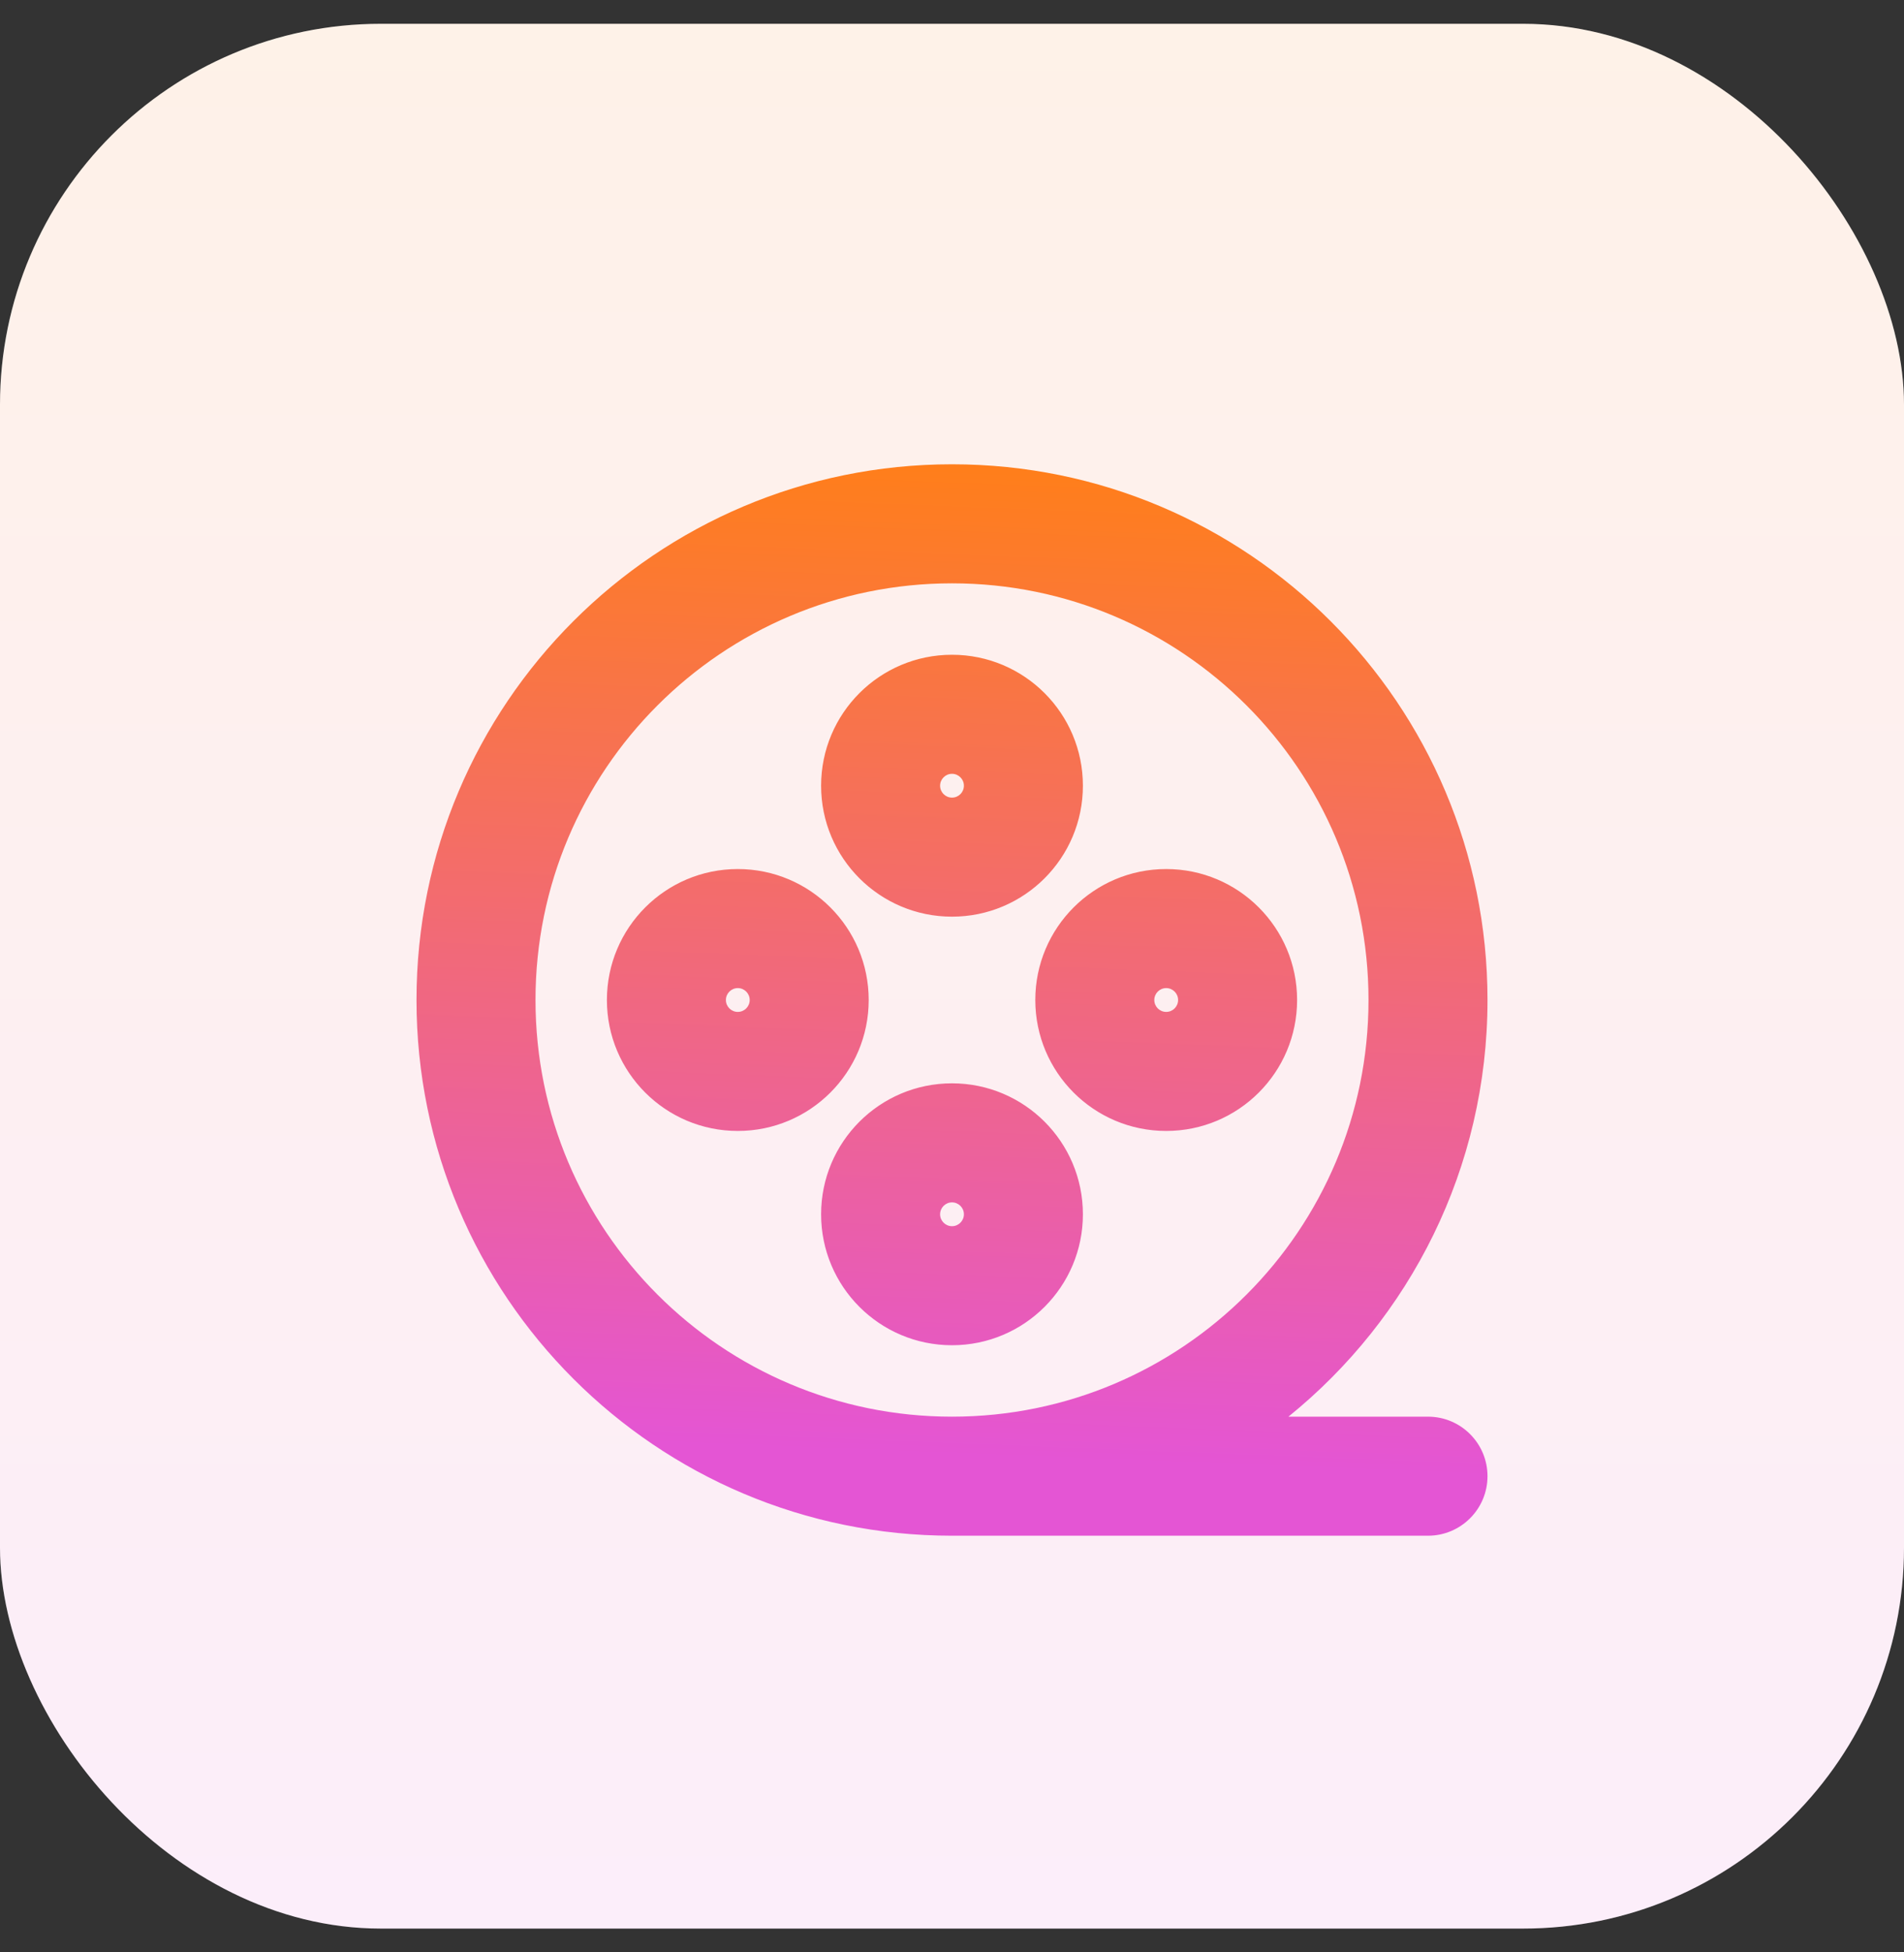 <svg width="40" height="41" viewBox="0 0 40 41" fill="none" xmlns="http://www.w3.org/2000/svg">
<rect x="0" y="0" width="40" height="41" fill="#333333" stroke="none"/>
<rect y="0.5" width="40" height="40" rx="8" fill="white"/>
<rect y="0.5" width="40" height="40" rx="8" fill="url(#paint0_linear_656_2670)" fill-opacity="0.1"/>
<path d="M20 9.75C26.213 9.75 31.25 14.787 31.25 21C31.25 24.535 29.618 27.688 27.068 29.75H30C30.69 29.75 31.25 30.31 31.25 31C31.25 31.69 30.69 32.25 30 32.25H20C13.787 32.25 8.75 27.213 8.75 21C8.75 14.787 13.787 9.75 20 9.75ZM20 12.25C15.168 12.25 11.25 16.168 11.25 21C11.25 25.832 15.168 29.75 20 29.75C24.832 29.75 28.75 25.832 28.75 21C28.75 16.168 24.832 12.25 20 12.25ZM20 22.75C21.519 22.75 22.75 23.981 22.75 25.5C22.75 27.019 21.519 28.25 20 28.25C18.481 28.25 17.25 27.019 17.25 25.5C17.25 23.981 18.481 22.75 20 22.75ZM20 25.25C19.862 25.25 19.75 25.362 19.75 25.5C19.75 25.638 19.862 25.75 20 25.75C20.138 25.75 20.25 25.638 20.25 25.5C20.25 25.362 20.138 25.25 20 25.25ZM15.5 18.25C17.019 18.25 18.25 19.481 18.25 21C18.25 22.519 17.019 23.75 15.5 23.75C13.981 23.75 12.75 22.519 12.75 21C12.75 19.481 13.981 18.25 15.5 18.25ZM24.5 18.25C26.019 18.25 27.25 19.481 27.25 21C27.25 22.519 26.019 23.75 24.5 23.75C22.981 23.75 21.75 22.519 21.75 21C21.75 19.481 22.981 18.25 24.5 18.25ZM15.5 20.75C15.362 20.75 15.25 20.862 15.25 21C15.25 21.138 15.362 21.25 15.5 21.25C15.638 21.25 15.75 21.138 15.75 21C15.75 20.862 15.638 20.75 15.5 20.75ZM24.5 20.75C24.362 20.75 24.25 20.862 24.25 21C24.25 21.138 24.362 21.25 24.5 21.25C24.638 21.25 24.75 21.138 24.75 21C24.75 20.862 24.638 20.75 24.5 20.75ZM20 13.75C21.519 13.75 22.75 14.981 22.75 16.5C22.75 18.019 21.519 19.25 20 19.25C18.481 19.25 17.25 18.019 17.25 16.5C17.25 14.981 18.481 13.75 20 13.75ZM20 16.25C19.862 16.25 19.75 16.362 19.75 16.5C19.75 16.638 19.862 16.75 20 16.75C20.138 16.75 20.25 16.638 20.25 16.5C20.25 16.362 20.138 16.25 20 16.25Z" fill="url(#paint1_linear_656_2670)"/>
<defs>
<linearGradient id="paint0_linear_656_2670" x1="20" y1="0.5" x2="20" y2="40.5" gradientUnits="userSpaceOnUse">
<stop stop-color="#FF7E1B"/>
<stop offset="1" stop-color="#E455D4"/>
</linearGradient>
<linearGradient id="paint1_linear_656_2670" x1="23.3" y1="10" x2="22.492" y2="30.657" gradientUnits="userSpaceOnUse">
<stop stop-color="#FF7E1B"/>
<stop offset="1" stop-color="#E455D4"/>
</linearGradient>
</defs>
</svg>
